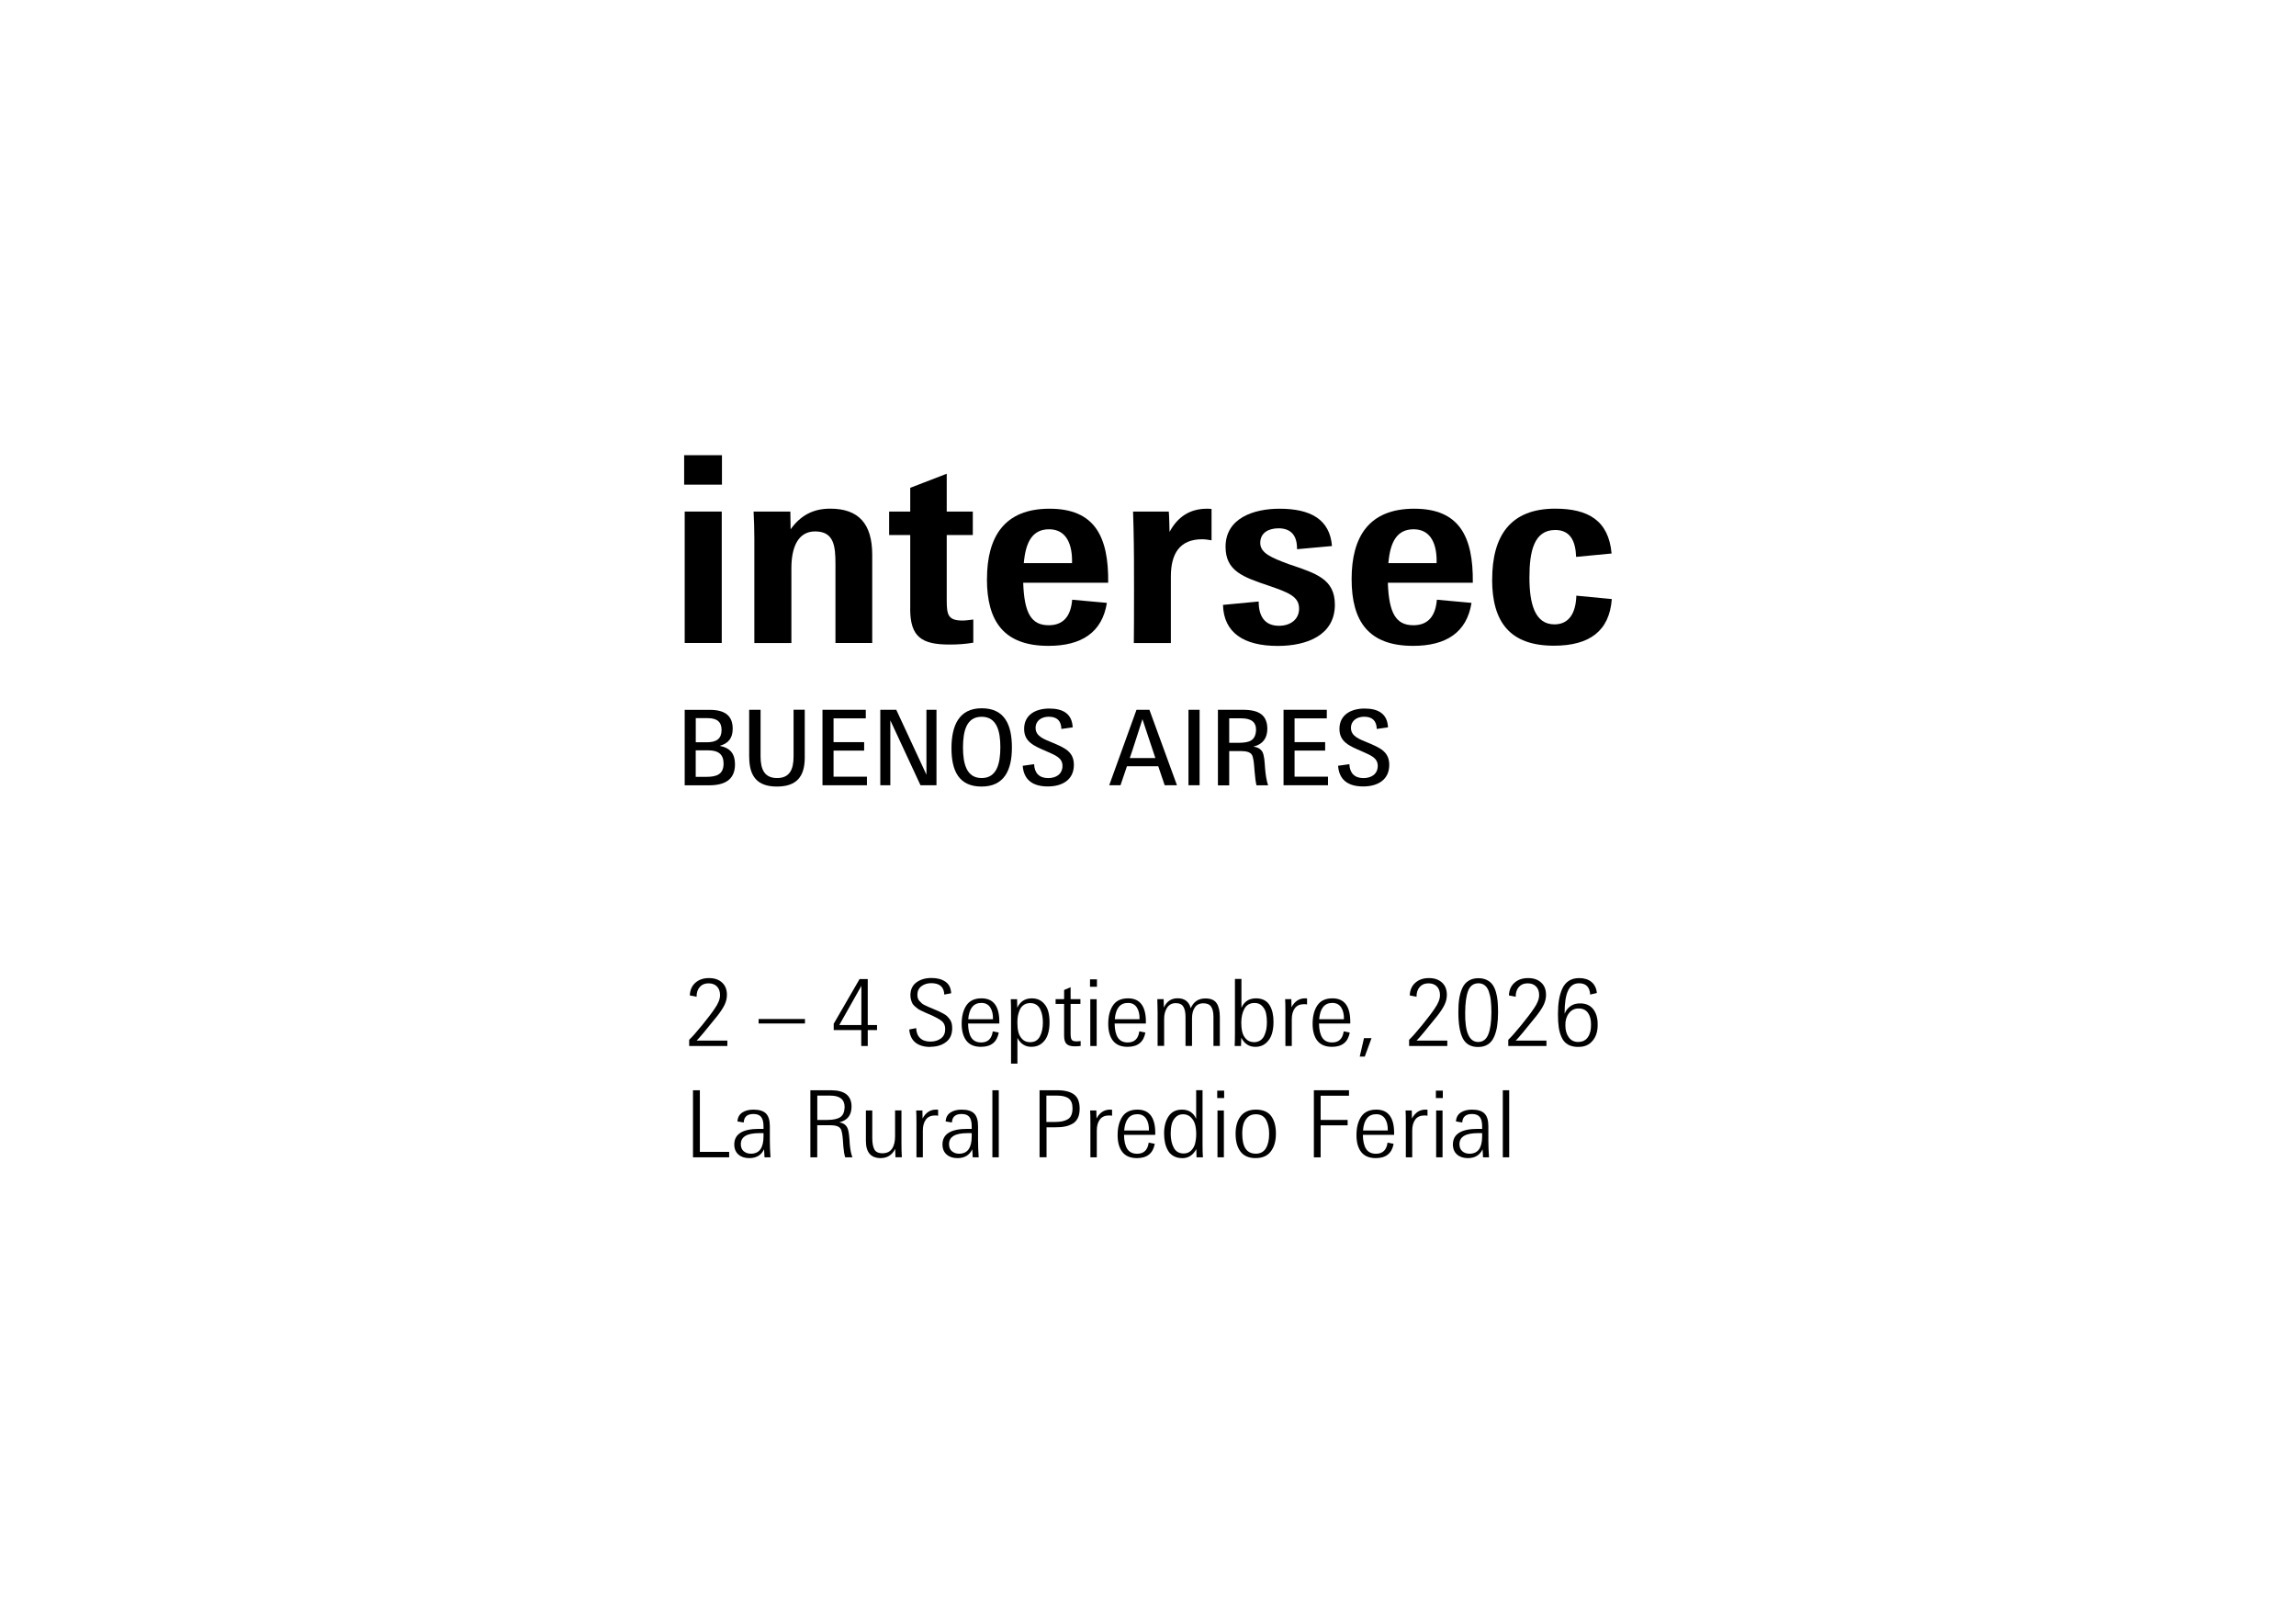 <?xml version="1.0" encoding="UTF-8"?>
<svg id="intersec-BAI" xmlns="http://www.w3.org/2000/svg" version="1.1" viewBox="0 0 420.94 297.64">
  <!-- Generator: Adobe Illustrator 30.0.0, SVG Export Plug-In . SVG Version: 2.1.1 Build 123)  -->
  <defs>
    <style>
      .st0 {
        fill: none;
      }
    </style>
  </defs>
  <rect class="st0" x="90.64" y="48.65" width="239.67" height="200.34"/>
  <g>
    <g>
      <path d="M125.43,83.44h6.93v5.4h-6.93v-5.4ZM125.53,93.77h6.79v24.09h-6.79v-24.09Z"/>
      <path d="M138.3,98.74c0-1.43-.05-3.39-.14-4.97h6.74l.05,3.25c1.86-2.58,4.16-3.78,7.26-3.78,5.21,0,7.7,2.77,7.7,8.46v16.16h-6.74v-14.43c0-3.3-.24-6.02-3.73-6.02-3.16,0-4.35,2.96-4.35,6.74v13.72h-6.79v-19.12Z"/>
      <path d="M166.88,111.6v-13.53h-3.87v-4.3h3.87v-4.35l6.69-2.58v6.93h4.78v4.3h-4.78v11.95c0,2.68.24,3.73,2.91,3.73.53,0,1.29-.1,1.96-.19v4.25c-1.39.24-2.82.34-4.35.34-5.06,0-7.22-1.34-7.22-6.55Z"/>
      <path d="M180.95,106.15c0-7.79,3.21-12.9,11.47-12.9s10.85,5.07,10.75,13.57h-15.58c.19,5.59,1.48,7.79,4.68,7.79,2.77,0,4.06-1.77,4.3-4.68l6.36.58c-.86,5.44-4.68,7.88-10.71,7.88-8.13,0-11.28-4.44-11.28-12.23ZM187.7,103.23h8.84c.1-3.25-.91-6.21-4.2-6.21-3.01,0-4.3,2.25-4.64,6.21Z"/>
      <path d="M207.87,99.65c0-.86-.09-4.87-.14-5.88h6.55c.05.19.14,3.25.14,3.73,1.49-2.77,3.73-4.25,6.89-4.25.29,0,.53,0,.81.05v5.74c-.62-.09-1.1-.19-1.72-.19-4.11,0-5.74,2.63-5.74,6.83v12.19h-6.79c.05-2.48.05-17.11,0-18.21Z"/>
      <path d="M224.22,110.88l6.54-.62c0,2.82,1.2,4.45,3.73,4.45,2.01,0,3.68-1.1,3.68-3.15,0-2.25-2.01-2.97-5.6-4.21-4.68-1.58-7.88-2.68-7.88-7.12,0-5.26,5.16-6.98,9.9-6.98,5.69,0,9.22,1.96,9.61,6.84l-6.41.58c.05-2.59-1.19-3.83-3.39-3.83-1.81,0-3.35.81-3.35,2.68s2.06,2.72,5.31,3.92c4.92,1.67,8.37,2.68,8.37,7.41,0,5.55-5.07,7.55-10.47,7.55-6.26,0-9.9-2.44-10.04-7.5Z"/>
      <path d="M247.8,106.15c0-7.79,3.21-12.9,11.47-12.9s10.85,5.07,10.75,13.57h-15.58c.2,5.59,1.49,7.79,4.68,7.79,2.78,0,4.07-1.77,4.31-4.68l6.35.58c-.86,5.44-4.68,7.88-10.7,7.88-8.13,0-11.28-4.44-11.28-12.23ZM254.54,103.23h8.84c.1-3.25-.91-6.21-4.21-6.21-3.01,0-4.3,2.25-4.63,6.21Z"/>
      <path d="M273.57,106.24c0-7.98,3.3-13,11.56-13,6.07,0,9.8,2.2,10.33,8.22l-6.5.62c-.1-2.87-1.05-4.93-3.83-4.93-3.92,0-4.73,3.97-4.73,8.7s.95,8.6,4.59,8.6c2.68,0,3.92-2.1,4.01-5.26l6.5.62c-.43,5.88-4.11,8.55-10.61,8.55-8.03,0-11.33-4.3-11.33-12.14Z"/>
    </g>
    <g>
      <path d="M129.89,143.95h-4.36v-13.83h4.59c2.81,0,4.21,1.09,4.21,3.46,0,1.69-.75,2.68-2.39,3.14,1.97.38,2.81,1.47,2.81,3.39,0,2.9-1.99,3.86-4.86,3.84ZM129.76,131.64h-2.2v4.42h2.09c1.76,0,2.64-.69,2.64-2.26,0-1.47-.84-2.16-2.52-2.16ZM129.83,137.54h-2.28v4.86h1.95c1.9,0,3.14-.46,3.16-2.41,0-1.67-.9-2.45-2.83-2.45Z"/>
      <path d="M137.35,138.78v-8.67h2.09v8.55c0,2.45.77,3.96,3.03,3.96s3.02-1.51,3.02-3.95v-8.57h2.05v8.77c0,3.52-1.53,5.31-5.11,5.31s-5.07-1.85-5.07-5.41Z"/>
      <path d="M150.79,130.11h7.94v1.57h-5.91v4.36h5.61v1.55h-5.61v4.78h6.12v1.57h-8.15v-13.83Z"/>
      <path d="M161.39,130.11h2.93l5.53,11.9v-11.9h1.84v13.83h-2.93l-5.53-11.9v11.9h-1.84v-13.83Z"/>
      <path d="M174.44,137.08c.02-3.98,1.3-7.25,5.55-7.25s5.53,3.1,5.53,7.21-1.4,7.14-5.57,7.14-5.53-2.91-5.51-7.1ZM183.4,136.96c0-2.91-.63-5.57-3.43-5.57s-3.4,2.62-3.42,5.58c0,3.03.65,5.65,3.42,5.65s3.43-2.62,3.43-5.67Z"/>
      <path d="M187.53,140.37l2.06-.29c.06,1.61.94,2.55,2.58,2.55,1.42,0,2.62-.71,2.62-2.24s-1.4-1.97-2.95-2.68c-2.28-.98-4.08-1.72-4.08-4.09,0-2.62,2.14-3.74,4.62-3.74s4.17.94,4.28,3.45l-2.07.29c-.04-1.53-.84-2.24-2.32-2.24-1.3,0-2.41.71-2.41,2.06,0,1.54,1.59,2.07,3.06,2.68,2.26.95,3.96,1.66,3.96,4.09,0,2.72-2.11,3.95-4.77,3.95s-4.42-1.11-4.61-3.79Z"/>
      <path d="M208.36,130.11h2.37l5.05,13.83h-2.25l-1.18-3.48h-5.74l-1.18,3.48h-2.07l5-13.83ZM211.82,138.95l-2.37-7.12s-2.12,6.64-2.32,7.12h4.69Z"/>
      <path d="M217.89,130.11s1.03,0,1.03,0c0,0,1.01,0,1.01,0v13.83h-2.04v-13.83Z"/>
      <path d="M223.3,130.11h4.63c2.95.01,4.38,1.01,4.42,3.45,0,1.78-.86,2.89-2.56,3.3.78.1,1.33.42,1.64.94.36.63.42,1.82.5,2.99.1,1.29.29,2.38.56,3.16h-2.13c-.15-.59-.26-1.49-.36-2.68-.09-1.16-.17-2.48-.52-2.96-.28-.42-.94-.63-1.91-.63h-2.21v6.28h-2.07v-13.83ZM227.11,136.16c1.99-.02,3.08-.4,3.17-2.37,0-1.46-.9-2.12-2.77-2.12h-2.15v4.49h1.75Z"/>
      <path d="M235.31,130.11h7.94v1.57h-5.91v4.36h5.61v1.55h-5.61v4.78h6.13v1.57h-8.15v-13.83Z"/>
      <path d="M245.32,140.37l2.07-.29c.06,1.61.94,2.55,2.58,2.55,1.41,0,2.62-.71,2.62-2.24s-1.4-1.97-2.94-2.68c-2.28-.98-4.08-1.72-4.08-4.09,0-2.62,2.15-3.74,4.62-3.74s4.17.94,4.28,3.45l-2.06.29c-.04-1.53-.85-2.24-2.32-2.24-1.3,0-2.41.71-2.41,2.06,0,1.54,1.59,2.07,3.06,2.68,2.26.95,3.96,1.66,3.96,4.09,0,2.72-2.1,3.95-4.77,3.95s-4.42-1.11-4.61-3.79Z"/>
    </g>
  </g>
  <g>
    <path d="M126.35,191.74v-1.14c.56-.52,1.35-1.43,2.4-2.71,1.04-1.29,1.81-2.29,2.29-3.02.65-.92.97-1.74.97-2.46,0-.67-.19-1.2-.56-1.58-.37-.38-.88-.58-1.53-.58-.68-.01-1.22.21-1.62.66s-.6,1.05-.59,1.8l-1.24-.24c.03-.97.37-1.75,1.01-2.32.64-.57,1.46-.86,2.47-.86,1-.01,1.8.25,2.41.8.61.54.91,1.3.91,2.28,0,.61-.14,1.21-.42,1.8-.28.59-.73,1.27-1.33,2.04-2.07,2.58-3.34,4.1-3.81,4.54h5.64v.99h-7Z"/>
    <path d="M139.08,187.61v-.82h8.5v.82h-8.5Z"/>
    <path d="M157.9,191.74v-2.92h-5.05v-1.16l4.74-8.19h1.5v8.43h1.7v.92h-1.7v2.92h-1.19ZM153.87,187.9h4.05v-7.19l-4.05,7.19Z"/>
    <path d="M170.58,191.91c-1.15,0-2.05-.26-2.73-.79-.67-.53-1.06-1.33-1.15-2.41l1.27-.25c.02.78.26,1.39.71,1.82.45.43,1.08.65,1.91.65.77,0,1.41-.2,1.93-.59.52-.39.77-.96.77-1.71,0-.63-.21-1.12-.64-1.47-.43-.35-1.14-.73-2.13-1.17-.41-.17-.69-.29-.84-.36-.15-.07-.4-.18-.73-.34-.33-.16-.57-.29-.7-.39s-.31-.25-.53-.44c-.22-.19-.37-.38-.46-.55s-.16-.39-.24-.64c-.07-.25-.11-.52-.11-.82,0-1.04.37-1.83,1.1-2.37s1.65-.81,2.75-.81,1.91.23,2.57.68c.66.45,1.01,1.16,1.05,2.12l-1.26.24c-.05-1.39-.84-2.09-2.4-2.09-.7,0-1.3.19-1.79.56s-.74.9-.74,1.56c0,.24.03.46.09.65.06.2.17.38.34.55s.31.31.42.41c.11.1.32.23.64.37.32.15.54.25.65.3s.38.16.79.33c.43.18.76.32.98.42.22.1.49.24.81.41s.56.33.71.48c.16.15.32.34.49.56.17.22.29.47.36.74.07.27.1.58.1.92,0,1.11-.37,1.96-1.12,2.53-.75.58-1.71.87-2.87.87Z"/>
    <path d="M179.86,191.89c-1.22,0-2.12-.38-2.69-1.13s-.86-1.78-.86-3.09c0-1.39.29-2.52.87-3.38.58-.86,1.5-1.29,2.77-1.29,2.26,0,3.34,1.54,3.26,4.62h-5.73c.02,1.15.22,2.01.6,2.59.38.58.98.88,1.81.88,1.22,0,1.93-.68,2.12-2.04l1.1.22c-.32,1.75-1.41,2.62-3.26,2.62ZM179.92,183.84c-1.44,0-2.24,1-2.41,2.99h4.54c.02-.88-.14-1.6-.5-2.16-.36-.55-.9-.83-1.62-.83Z"/>
    <path d="M185.36,194.97v-9.52c0-.85-.02-1.62-.05-2.29h1.16c.02.32.03.84.03,1.56.54-1.14,1.43-1.72,2.67-1.72.77,0,1.41.21,1.91.64s.85.95,1.05,1.58.29,1.35.29,2.17-.1,1.55-.31,2.2c-.2.65-.56,1.2-1.08,1.64-.52.44-1.16.66-1.93.66-1.14,0-2-.54-2.57-1.63v4.71h-1.17ZM188.86,191.04c.83,0,1.42-.35,1.79-1.05.37-.7.55-1.55.55-2.55,0-.45-.04-.88-.11-1.28-.07-.4-.19-.77-.36-1.13-.16-.36-.41-.64-.72-.85-.32-.21-.69-.31-1.12-.31s-.82.1-1.15.31c-.32.2-.57.49-.74.84-.17.36-.29.73-.37,1.13s-.11.83-.11,1.31c0,.66.06,1.24.19,1.74.12.5.37.94.73,1.3.36.36.83.54,1.41.54Z"/>
    <path d="M196.97,191.79c-.67,0-1.15-.15-1.44-.44-.29-.29-.44-.79-.44-1.48v-5.85h-1.56v-.87h1.56v-1.68l1.19-.51v2.19h1.8v.87h-1.8v5.49c0,.52.07.88.2,1.08.14.2.44.3.9.3.08,0,.22-.01.42-.03s.31-.03.32-.03v.9c-.32.04-.7.07-1.16.07Z"/>
    <path d="M199.84,180.88v-1.36h1.27v1.36h-1.27ZM199.89,191.74v-8.58h1.17v8.58h-1.17Z"/>
    <path d="M206.74,191.89c-1.22,0-2.12-.38-2.7-1.13s-.86-1.78-.86-3.09c0-1.39.29-2.52.87-3.38s1.5-1.29,2.77-1.29c2.25,0,3.34,1.54,3.26,4.62h-5.73c.02,1.15.22,2.01.6,2.59.38.58.98.88,1.81.88,1.22,0,1.93-.68,2.12-2.04l1.11.22c-.32,1.75-1.41,2.62-3.26,2.62ZM206.79,183.84c-1.44,0-2.24,1-2.41,2.99h4.54c.02-.88-.14-1.6-.5-2.16-.36-.55-.9-.83-1.62-.83Z"/>
    <path d="M212.23,191.74v-6.26c0-.75-.02-1.52-.05-2.33h1.16c0,.09,0,.35.02.78.01.43.02.69.02.76.51-1.13,1.35-1.7,2.52-1.7,1.28,0,2.08.61,2.41,1.82.51-1.19,1.41-1.79,2.69-1.79.97,0,1.66.29,2.05.87.39.58.59,1.42.59,2.53v5.3h-1.17v-5.36c0-.79-.14-1.4-.42-1.82-.28-.42-.75-.63-1.42-.63-.7,0-1.23.25-1.57.76-.35.5-.52,1.17-.52,2v5.05h-1.19v-5.29c0-.83-.13-1.46-.4-1.9s-.73-.65-1.4-.65-1.22.28-1.58.84c-.36.56-.54,1.23-.54,2.01v4.98h-1.17Z"/>
    <path d="M230.12,191.89c-1.12,0-1.97-.56-2.55-1.67,0,.09,0,.35-.02.76-.01.42-.02.67-.03.75h-1.16c.03-.66.05-1.39.05-2.19v-10.1h1.19v5.29c.52-1.16,1.42-1.73,2.69-1.73.59,0,1.1.12,1.52.35s.76.56.99.97c.24.41.41.87.52,1.36s.16,1.04.16,1.64c0,.83-.1,1.57-.31,2.23-.2.66-.57,1.21-1.09,1.67-.52.45-1.18.68-1.97.68ZM229.88,191.04c.45,0,.84-.11,1.17-.32.32-.22.57-.51.74-.88s.29-.76.37-1.16c.07-.41.11-.85.11-1.33,0-.61-.06-1.16-.17-1.65s-.35-.92-.7-1.29c-.35-.37-.81-.56-1.38-.56-.86,0-1.48.35-1.87,1.05-.38.7-.58,1.56-.58,2.58,0,.62.06,1.18.18,1.68.12.5.36.94.72,1.31s.83.56,1.41.56Z"/>
    <path d="M235.66,191.74v-6.38c0-1.07-.02-1.8-.05-2.21h1.14l.03,1.48c.58-1.09,1.41-1.63,2.48-1.63.17,0,.29,0,.37.02v1.1c-.14-.03-.32-.05-.56-.05-.75,0-1.31.25-1.68.75s-.56,1.17-.56,2.02v4.9h-1.17Z"/>
    <path d="M244.21,191.89c-1.22,0-2.12-.38-2.7-1.13s-.86-1.78-.86-3.09c0-1.39.29-2.52.87-3.38s1.5-1.29,2.77-1.29c2.25,0,3.34,1.54,3.26,4.62h-5.73c.02,1.15.22,2.01.6,2.59.38.58.98.88,1.81.88,1.22,0,1.93-.68,2.12-2.04l1.11.22c-.32,1.75-1.41,2.62-3.26,2.62ZM244.26,183.84c-1.44,0-2.24,1-2.41,2.99h4.54c.02-.88-.14-1.6-.5-2.16-.36-.55-.9-.83-1.62-.83Z"/>
    <path d="M249.29,193.68l.78-3.38h1.38l-1.24,3.38h-.92Z"/>
    <path d="M258.34,191.74v-1.14c.56-.52,1.35-1.43,2.4-2.71,1.04-1.29,1.81-2.29,2.29-3.02.65-.92.97-1.74.97-2.46,0-.67-.19-1.2-.56-1.58-.37-.38-.88-.58-1.53-.58-.68-.01-1.22.21-1.62.66s-.6,1.05-.59,1.8l-1.24-.24c.03-.97.37-1.75,1.01-2.32.64-.57,1.46-.86,2.47-.86,1-.01,1.8.25,2.41.8.61.54.91,1.3.91,2.28,0,.61-.14,1.21-.42,1.8-.28.59-.73,1.27-1.33,2.04-2.07,2.58-3.34,4.1-3.81,4.54h5.64v.99h-7Z"/>
    <path d="M274.65,185.5c0,.98-.06,1.83-.17,2.57s-.3,1.41-.57,2.01-.64,1.06-1.13,1.37c-.49.31-1.08.47-1.79.47-1.32,0-2.25-.52-2.8-1.57s-.82-2.67-.82-4.87c0-.91.05-1.71.16-2.41.11-.7.29-1.35.56-1.94.27-.59.65-1.04,1.15-1.35.5-.31,1.1-.47,1.8-.47.59,0,1.1.11,1.54.32.44.22.79.5,1.05.86.26.36.47.81.63,1.36.16.55.26,1.11.31,1.69s.08,1.24.08,1.97ZM273.43,185.59c0-.84-.04-1.57-.11-2.19-.07-.62-.2-1.18-.37-1.67s-.42-.86-.74-1.11c-.32-.25-.7-.38-1.16-.38-.91.01-1.54.48-1.89,1.39-.35.92-.53,2.24-.54,3.96-.06,3.6.74,5.41,2.38,5.41.86,0,1.48-.46,1.85-1.37s.57-2.26.58-4.04Z"/>
    <path d="M276.52,191.74v-1.14c.56-.52,1.35-1.43,2.4-2.71,1.04-1.29,1.81-2.29,2.29-3.02.65-.92.97-1.74.97-2.46,0-.67-.19-1.2-.56-1.58-.37-.38-.88-.58-1.53-.58-.68-.01-1.22.21-1.62.66s-.6,1.05-.59,1.8l-1.24-.24c.03-.97.37-1.75,1.01-2.32.64-.57,1.46-.86,2.47-.86,1-.01,1.8.25,2.41.8.61.54.91,1.3.91,2.28,0,.61-.14,1.21-.42,1.8-.28.59-.73,1.27-1.33,2.04-2.07,2.58-3.34,4.1-3.81,4.54h5.64v.99h-7Z"/>
    <path d="M289.39,191.91c-.76,0-1.39-.14-1.9-.42-.5-.28-.89-.71-1.16-1.28-.27-.57-.45-1.19-.55-1.86-.1-.67-.15-1.49-.15-2.44s.06-1.83.18-2.58.32-1.43.6-2.07c.28-.63.68-1.12,1.2-1.46.52-.34,1.16-.51,1.92-.51.93,0,1.68.24,2.25.71.57.48.9,1.15.98,2.02l-1.22.29c-.09-1.38-.77-2.07-2.04-2.07-.93,0-1.61.46-2.03,1.38s-.63,2.32-.62,4.2c.25-.61.62-1.08,1.11-1.41.49-.33,1.07-.49,1.73-.48,1.03-.01,1.83.34,2.39,1.04.56.71.84,1.64.83,2.8.02,1.24-.28,2.24-.92,3-.63.77-1.5,1.14-2.58,1.13ZM289.38,190.99c.77,0,1.35-.3,1.75-.89s.58-1.36.56-2.3c.01-.87-.17-1.58-.55-2.12s-.94-.82-1.69-.82c-.76-.01-1.36.28-1.81.87-.45.59-.67,1.32-.65,2.19-.01.9.2,1.63.62,2.22s1.02.87,1.78.86Z"/>
    <path d="M127.05,212.14v-12.29h1.26v11.29h5.37v1h-6.63Z"/>
    <path d="M137.36,212.29c-.82,0-1.48-.22-1.98-.66-.5-.44-.76-1.05-.76-1.84,0-1.9,1.51-2.86,4.54-2.86h.82v-.49c0-.75-.14-1.31-.42-1.68-.28-.37-.76-.56-1.43-.56-1.13,0-1.73.52-1.78,1.56l-1.16-.2c.06-.72.35-1.27.88-1.62.53-.36,1.22-.54,2.06-.54,1.07,0,1.83.24,2.3.71.47.47.71,1.24.71,2.32v2.57c0,.96.04,2.01.12,3.14h-1.1c0-.06-.01-.27-.03-.65-.02-.37-.04-.65-.05-.82-.51,1.08-1.41,1.62-2.7,1.62ZM137.67,211.48c1.54,0,2.31-1.06,2.31-3.18v-.59h-.78c-2.26,0-3.38.67-3.38,2.02,0,.56.17.99.52,1.29s.79.46,1.33.46Z"/>
    <path d="M148.57,212.14v-12.29h3.86c2.45.02,3.68,1.01,3.69,2.97,0,1.59-.75,2.56-2.26,2.91.68.1,1.17.41,1.46.94.05.09.09.19.13.3.04.11.07.24.1.4.03.16.05.29.07.39.02.1.04.26.06.48.02.22.04.37.04.46,0,.08.02.26.04.53.02.27.03.43.03.48.09,1.05.26,1.86.49,2.43h-1.33c-.16-.52-.27-1.2-.34-2.04-.01-.09-.02-.23-.03-.42s-.02-.34-.03-.44c-.01-.1-.02-.24-.03-.42s-.03-.31-.04-.42c-.02-.1-.03-.23-.05-.37-.02-.15-.04-.27-.06-.37-.02-.1-.05-.2-.08-.31-.03-.11-.06-.2-.09-.28-.03-.08-.07-.15-.12-.2-.28-.41-.91-.61-1.89-.61h-2.36v5.88h-1.26ZM149.83,205.29h1.9c1.08-.01,1.86-.19,2.35-.53s.74-.95.77-1.82c0-1.41-.88-2.11-2.65-2.11h-2.36v4.45Z"/>
    <path d="M161.5,212.29c-1.84,0-2.75-1.05-2.75-3.15v-5.59h1.17v5.05c0,.9.12,1.59.37,2.07.25.49.75.73,1.51.73s1.35-.27,1.73-.82.57-1.31.57-2.29v-4.74h1.17v6.15c0,.8.02,1.61.07,2.43h-1.17c-.03-.51-.05-1.02-.05-1.53-.57,1.12-1.44,1.68-2.62,1.68Z"/>
    <path d="M168.02,212.14v-6.38c0-1.07-.02-1.8-.05-2.21h1.14l.03,1.48c.58-1.09,1.4-1.63,2.48-1.63.17,0,.29,0,.37.02v1.1c-.14-.03-.32-.05-.56-.05-.75,0-1.31.25-1.68.75s-.56,1.17-.56,2.02v4.9h-1.17Z"/>
    <path d="M175.53,212.29c-.82,0-1.48-.22-1.98-.66-.5-.44-.76-1.05-.76-1.84,0-1.9,1.51-2.86,4.54-2.86h.82v-.49c0-.75-.14-1.31-.42-1.68-.28-.37-.76-.56-1.43-.56-1.13,0-1.73.52-1.78,1.56l-1.16-.2c.06-.72.35-1.27.88-1.62.53-.36,1.22-.54,2.06-.54,1.07,0,1.83.24,2.3.71.47.47.71,1.24.71,2.32v2.57c0,.96.04,2.01.12,3.14h-1.1c0-.06-.01-.27-.03-.65-.02-.37-.04-.65-.05-.82-.51,1.08-1.41,1.62-2.7,1.62ZM175.84,211.48c1.54,0,2.31-1.06,2.31-3.18v-.59h-.78c-2.26,0-3.38.67-3.38,2.02,0,.56.17.99.52,1.29s.79.46,1.33.46Z"/>
    <path d="M181.94,212.14v-12.29h1.17v12.29h-1.17Z"/>
    <path d="M190.59,212.14v-12.29h3.25c1.34,0,2.35.25,3.05.76.7.5,1.05,1.37,1.05,2.61,0,.69-.11,1.27-.34,1.73-.23.46-.56.82-.99,1.05-.44.24-.9.41-1.39.5-.49.1-1.07.14-1.74.14h-1.61v5.49h-1.26ZM191.85,205.66h1.65c1.01,0,1.78-.18,2.32-.53.54-.35.81-1.01.81-1.97,0-.86-.24-1.46-.71-1.81s-1.18-.52-2.12-.52h-1.96v4.83Z"/>
    <path d="M199.91,212.14v-6.38c0-1.07-.02-1.8-.05-2.21h1.14l.03,1.48c.58-1.09,1.41-1.63,2.48-1.63.17,0,.29,0,.37.02v1.1c-.14-.03-.32-.05-.56-.05-.75,0-1.31.25-1.68.75s-.56,1.17-.56,2.02v4.9h-1.17Z"/>
    <path d="M208.46,212.29c-1.22,0-2.12-.38-2.7-1.13s-.86-1.78-.86-3.09c0-1.39.29-2.52.87-3.38s1.5-1.29,2.77-1.29c2.25,0,3.34,1.54,3.26,4.62h-5.73c.02,1.15.22,2.01.6,2.59.38.58.98.88,1.81.88,1.22,0,1.93-.68,2.12-2.04l1.11.22c-.32,1.75-1.41,2.62-3.26,2.62ZM208.51,204.24c-1.44,0-2.24,1-2.41,2.99h4.54c.02-.88-.14-1.6-.5-2.16-.36-.55-.9-.83-1.62-.83Z"/>
    <path d="M216.74,212.29c-.6,0-1.12-.12-1.57-.37-.45-.25-.8-.59-1.04-1.03-.25-.44-.43-.91-.54-1.43s-.17-1.08-.17-1.69c0-1.27.27-2.31.82-3.14.55-.82,1.37-1.23,2.46-1.23,1.23,0,2.1.56,2.6,1.68v-5.24h1.17v10.12c0,.85.02,1.58.07,2.18h-1.17c0-.08,0-.33-.02-.74s-.02-.67-.02-.77c-.59,1.11-1.45,1.67-2.58,1.67ZM217.01,211.44c.57,0,1.03-.19,1.39-.56s.6-.81.72-1.31c.12-.5.19-1.06.19-1.68s-.07-1.21-.2-1.73c-.14-.52-.39-.96-.77-1.34s-.86-.57-1.44-.57-1.03.19-1.38.56c-.36.37-.6.81-.71,1.3-.12.49-.18,1.04-.18,1.66,0,1.05.19,1.93.57,2.63.38.7.99,1.04,1.83,1.04Z"/>
    <path d="M223.16,201.28v-1.36h1.27v1.36h-1.27ZM223.21,212.14v-8.58h1.17v8.58h-1.17Z"/>
    <path d="M230.22,212.29c-1.26,0-2.19-.4-2.79-1.2-.6-.8-.9-1.88-.9-3.25s.31-2.43.93-3.23c.62-.8,1.55-1.21,2.8-1.21s2.2.39,2.78,1.17c.58.78.88,1.85.88,3.21s-.3,2.42-.91,3.25c-.61.83-1.53,1.25-2.78,1.25ZM230.22,211.48c.84,0,1.46-.33,1.86-.99.4-.66.6-1.55.6-2.67,0-1.03-.19-1.88-.57-2.56-.38-.67-1.01-1.01-1.88-1.01-.61,0-1.11.18-1.5.54-.39.36-.65.8-.78,1.3-.14.5-.2,1.09-.2,1.74,0,2.42.82,3.64,2.46,3.64Z"/>
    <path d="M240.88,212.14v-12.29h6.44v1h-5.2v4.44h4.95v.99h-4.95v5.87h-1.24Z"/>
    <path d="M252.25,212.29c-1.22,0-2.12-.38-2.7-1.13s-.86-1.78-.86-3.09c0-1.39.29-2.52.87-3.38s1.5-1.29,2.77-1.29c2.25,0,3.34,1.54,3.26,4.62h-5.73c.02,1.15.22,2.01.6,2.59.38.58.98.88,1.81.88,1.22,0,1.93-.68,2.12-2.04l1.11.22c-.32,1.75-1.41,2.62-3.26,2.62ZM252.3,204.24c-1.44,0-2.24,1-2.41,2.99h4.54c.02-.88-.14-1.6-.5-2.16-.36-.55-.9-.83-1.62-.83Z"/>
    <path d="M257.74,212.14v-6.38c0-1.07-.02-1.8-.05-2.21h1.14l.03,1.48c.58-1.09,1.41-1.63,2.48-1.63.17,0,.29,0,.37.02v1.1c-.14-.03-.32-.05-.56-.05-.75,0-1.31.25-1.68.75s-.56,1.17-.56,2.02v4.9h-1.17Z"/>
    <path d="M263.25,201.28v-1.36h1.27v1.36h-1.27ZM263.3,212.14v-8.58h1.17v8.58h-1.17Z"/>
    <path d="M269.11,212.29c-.82,0-1.48-.22-1.98-.66-.5-.44-.76-1.05-.76-1.84,0-1.9,1.51-2.86,4.54-2.86h.82v-.49c0-.75-.14-1.31-.43-1.68s-.76-.56-1.43-.56c-1.13,0-1.73.52-1.79,1.56l-1.16-.2c.06-.72.35-1.27.88-1.62.53-.36,1.22-.54,2.06-.54,1.07,0,1.83.24,2.3.71s.71,1.24.71,2.32v2.57c0,.96.04,2.01.12,3.14h-1.1c0-.06-.01-.27-.03-.65-.02-.37-.04-.65-.05-.82-.51,1.08-1.41,1.62-2.7,1.62ZM269.42,211.48c1.54,0,2.31-1.06,2.31-3.18v-.59h-.78c-2.26,0-3.38.67-3.38,2.02,0,.56.17.99.52,1.29.34.31.79.46,1.33.46Z"/>
    <path d="M275.52,212.14v-12.29h1.17v12.29h-1.17Z"/>
  </g>
</svg>